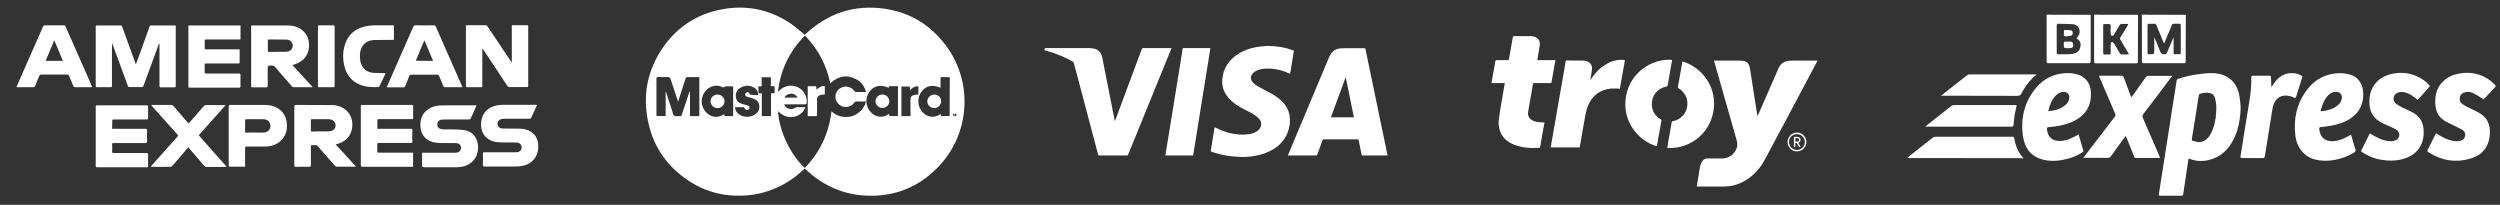 <?xml version="1.0" encoding="utf-8"?>
<!-- Generator: Adobe Illustrator 28.1.0, SVG Export Plug-In . SVG Version: 6.00 Build 0)  -->
<svg version="1.1" id="Layer_1" xmlns="http://www.w3.org/2000/svg" xmlns:xlink="http://www.w3.org/1999/xlink" x="0px" y="0px"
	 viewBox="0 0 1737 142.3" style="enable-background:new 0 0 1737 142.3;" xml:space="preserve">
<rect x="0" y="0" width="1737" height="142.3" fill="#333333" stroke="none"/>
<style type="text/css">
	.st0{fill:#FFFFFF;}
</style>
<g>
	<path class="st0" d="M1485.5,10.3c0,9-0.1,17.9-0.1,26.9c0,1.9,0,3.7,0,5.6c0,0.9-0.3,1.2-1.1,1.2c-9.4,0-18.8,0-28.2,0
		c-1,0-1.1-0.4-1.1-1.4c0-10.2,0-20.4,0-30.7c0-0.6-0.1-1.1-0.1-1.7C1465.1,10.3,1475.3,10.3,1485.5,10.3z M1478.8,16.6
		c-1.6,0-2.8,0.1-4.1,0c-1.2-0.1-1.8,0.4-2.4,1.5c-1.1,2-2.4,4-3.5,6c-0.5,0.8-1.2,0.9-1.8,0.6c-0.3-0.1-0.5-0.9-0.5-1.3
		c-0.1-1.8-0.1-3.6,0-5.3c0-1.1-0.3-1.4-1.3-1.4c-1,0.1-2,0-2.9,0c-0.7,0-1,0.3-1,1.1c0,1.2,0,2.4,0,3.6c0,5.1,0,10.1,0,15.2
		c0,0.9,0.2,1.4,1.2,1.3c0.9-0.1,1.9-0.1,2.8,0c0.9,0.1,1.2-0.3,1.2-1.3c0-2,0-4,0-6.1c0-1.2,0.5-1.4,1.3-1.2c0.4,0.1,0.7,0.5,1,0.8
		c1.3,2.3,2.6,4.5,4,6.8c0.2,0.3,0.5,0.8,0.8,0.9c1.8,0.1,3.6,0,5.6,0c-0.3-0.7-0.5-1.1-0.8-1.5c-1.7-2.9-3.4-5.7-5.1-8.6
		c-0.4-0.7-0.4-1.1,0-1.8c1.6-2.6,3.2-5.2,4.8-7.8C1478.3,17.7,1478.5,17.3,1478.8,16.6z"/>
	<path class="st0" d="M1452.7,10.3c0,0.6-0.1,1.1-0.1,1.6c0,10.2,0,20.4,0,30.5c0,1.1-0.3,1.5-1.3,1.5c-9.3,0-18.7,0-28,0
		c-1.1,0-1.3-0.3-1.3-1.5c0-10.2,0-20.4,0-30.7c0-0.5-0.1-1-0.1-1.5C1432.2,10.3,1442.5,10.3,1452.7,10.3z M1442.8,26.6
		c0.6-0.9,1.4-1.7,1.8-2.7c1.2-3.4-0.9-6.8-4.5-7.1c-3.3-0.2-6.7-0.2-10.1-0.3c-0.8,0-1,0.5-1,1.2c0,6.2,0,12.4,0,18.7
		c0,1,0.3,1.3,1.2,1.3c2.8-0.1,5.6,0.1,8.3-0.1c1.2-0.1,2.5-0.3,3.7-0.8c1.6-0.6,2.7-1.9,3.1-3.8
		C1446.1,30.1,1445.4,28.4,1442.8,26.6z"/>
	<path class="st0" d="M1518.7,10.3c0,10.5,0,21-0.1,31.5c0,2.4,0.2,2.1-2,2.1c-9,0-18.1,0-27.1,0c-1,0-1.3-0.3-1.3-1.5
		c0-10.2,0-20.4,0-30.7c0-0.5-0.1-1-0.1-1.5C1498.3,10.3,1508.5,10.3,1518.7,10.3z M1510.2,25.8c0,3.8,0,7.3,0,10.7
		c0,0.9,0.2,1.2,1.1,1.2c1-0.1,2,0,2.9,0c0.7,0,1-0.3,1-1.1c0-6.3,0-12.7,0-19c0-0.8-0.4-1.1-1.1-1.1c-1.3,0-2.5,0-3.8,0
		c-0.7,0-1.1,0.2-1.3,0.9c-0.7,1.8-1.5,3.5-2.2,5.3c-1,2.5-2.1,4.9-3.2,7.6c-0.3-0.7-0.5-1.1-0.7-1.6c-1.5-3.7-3.1-7.4-4.6-11.1
		c-0.3-0.8-0.7-1.2-1.5-1.1c-1.2,0.1-2.3,0.1-3.5,0c-1-0.1-1.2,0.4-1.2,1.4c0,4.2,0,8.4,0,12.6c0,2,0,4,0,6.1c0,0.8,0.3,1.2,1,1.1
		c0.2,0,0.4,0,0.5,0c3.2,0,3.2,0,3.2-3.4c0-2.7,0-5.5,0-8.5c1.4,3.3,2.8,6.4,3.9,9.5c0.7,2,1.7,2.7,3.5,2.4c0.8-0.1,1.2-0.4,1.5-1.2
		C1507.1,33.1,1508.6,29.5,1510.2,25.8z"/>
	<path class="st0" d="M1556.8,74.6c-0.2,7.5-1.3,14.7-4.5,21.4c-3.8,8-9.6,13.3-17.7,15.2c-4.3,1-8.6,0.9-12.8-0.7
		c-1.2-0.5-1.2-0.4-1.4,0.9c-1.2,7.9-2.3,15.8-3.5,23.6c-0.1,0.7-0.4,1-1.1,1c-5,0-10,0-15,0c-0.8,0-1-0.4-0.8-1.2
		c2.2-14.1,4.4-28.1,6.6-42.2c1.9-12.1,3.8-24.3,5.7-36.4c0.1-0.8,0.4-1.2,1.1-1.4c4.7-1.6,9.6-2.7,14.5-3.3
		c2.9-0.3,5.8-0.7,8.6-0.7c3.8,0,7.6,0.7,11,2.7c5.1,3,7.7,8,8.6,14.1C1556.5,69.9,1556.6,72.2,1556.8,74.6z M1527.5,98.8
		c3.2-0.2,5.7-1.5,7.6-4.3c1-1.6,2-3.4,2.6-5.3c1.7-4.7,2.2-9.7,2.2-14.8c0-2-0.4-4-0.8-5.9c-0.5-2.2-2-3.6-4.1-3.9
		c-2.2-0.4-4.4-0.1-6.5,0.6c-0.4,0.1-0.7,0.8-0.8,1.3c-0.5,2.5-0.8,5.1-1.2,7.6c-1.2,7.5-2.4,15-3.6,22.5c-0.1,0.9,0.1,1.2,0.8,1.3
		C1524.8,98.2,1526.1,98.5,1527.5,98.8z"/>
	<path class="st0" d="M1444.2,93.4c0.7,2.3,1.3,4.4,1.9,6.5c0.4,1.4,0.8,2.9,1.3,4.3c0.3,0.8,0.1,1.2-0.5,1.6
		c-3.3,2.2-6.9,3.7-10.6,4.6c-5.5,1.4-11,1.9-16.5,0.6c-8-1.9-12.9-7.4-14.2-16.1c-1.9-13,1.1-24.6,9.4-34.3
		c5.1-5.9,11.5-9,18.9-9.7c3.6-0.3,7.2-0.1,10.7,1.2c5.2,2.1,8.1,6.6,8.2,12.7c0.2,8.5-3.4,14.5-10.2,18.4c-4.3,2.5-9,3.8-13.8,4.5
		c-1.9,0.3-3.9,0.5-5.8,0.7c-0.6,0.1-0.8,0.4-0.8,1c0.3,4.4,2.4,7.8,6.9,8.4c4.2,0.6,8-0.7,11.7-2.6
		C1441.9,94.7,1443,94.1,1444.2,93.4z M1423.1,77.3c4.7-0.5,9-1.5,12.6-4.9c1.1-1.1,1.7-2.4,2-4c0.4-2.4-1-4.3-3.2-4.5
		c-2.5-0.2-4.6,0.8-6.4,2.7C1425.5,69.5,1424.1,73.1,1423.1,77.3z"/>
	<path class="st0" d="M1633.5,93.5c1.1,3.8,2.2,7.4,3.2,11c0.1,0.3-0.3,1-0.7,1.2c-3.7,2.5-7.8,4-12,5c-3.4,0.8-6.9,1.2-10.4,0.9
		c-5.2-0.3-10.1-1.8-13.9-6.1c-2.8-3.2-4.4-7.1-4.9-11.4c-1.4-11.8,1.1-22.5,8.1-31.7c4.7-6.3,10.9-10,18.3-11.2
		c4-0.6,8-0.5,11.9,0.7c5.6,1.8,8.7,6.6,8.9,13c0.2,9.9-5.1,15.9-12,19.2c-4.5,2.2-9.3,3.2-14.1,3.8c-1.2,0.1-2.4,0.4-3.5,0.4
		c-0.9,0-1,0.5-1,1.3c0.5,5.3,3.5,8.4,8.4,8.5c4.4,0.1,8.4-1.5,12.3-3.8C1632.4,94.1,1632.9,93.8,1633.5,93.5z M1612.4,77.1
		c0.2,0.1,0.4,0.2,0.5,0.2c3.9-0.3,7.6-1.3,10.9-3.8c1.6-1.2,2.8-2.6,3.2-4.7c0.6-2.8-0.9-4.8-3.5-5c-2.9-0.1-5.1,1.3-6.9,3.5
		C1614.4,70.2,1613.2,73.5,1612.4,77.1z"/>
	<path class="st0" d="M1509.3,52.7c-1.8,2.3-3.4,4.5-5,6.6c-5,6.7-10,13.3-15.1,19.9c-0.7,1-0.8,1.7-0.3,2.8
		c3.8,8.7,7.6,17.5,11.4,26.3c0.2,0.4,0.3,0.8,0.5,1.4c-0.5,0-0.8,0.1-1.1,0.1c-5.1,0-10.3,0-15.4,0c-0.9,0-1.3-0.3-1.6-1.2
		c-1.6-4.2-3.3-8.3-5-12.5c-0.2-0.5-0.4-0.9-0.7-1.6c-0.5,0.7-1,1.2-1.4,1.7c-2.9,4.1-5.9,8.1-8.8,12.2c-0.7,0.9-1.4,1.3-2.5,1.3
		c-5.2-0.1-10.3,0-15.5,0c-0.4,0-0.7,0-1.3,0c1-1.4,1.9-2.5,2.7-3.6c6.4-8.3,12.7-16.6,19.1-24.9c0.6-0.8,0.6-1.3,0.3-2.2
		c-3.6-8.4-7.2-16.8-10.8-25.2c-0.1-0.3-0.2-0.6-0.4-1.1c0.5,0,0.8-0.1,1.1-0.1c4.8,0,9.7,0,14.5,0c0.9,0,1.3,0.3,1.6,1.2
		c1.5,4.1,3.1,8.2,4.6,12.3c0.2,0.4,0.4,0.8,0.6,1.5c0.4-0.4,0.6-0.7,0.8-0.9c3-4.2,6-8.4,9-12.7c0.6-0.9,1.3-1.3,2.3-1.3
		c5,0.1,10,0,15,0C1508.3,52.7,1508.7,52.7,1509.3,52.7z"/>
	<path class="st0" d="M1725.6,69.1c-2-1.3-4.1-2.8-6.4-4c-2-1.1-4.2-1.6-6.5-1c-1.8,0.5-3.2,1.4-3.6,3.5c-0.4,2,0.3,3.7,1.9,4.8
		c1.5,1,3.1,1.8,4.7,2.6c2.9,1.5,6,2.7,8.6,4.6c4.6,3.3,6.1,8.3,5.6,14.1c-0.8,9.1-5.8,14.3-13.5,16.5c-10.1,3-19.8,1.5-28.9-4.3
		c-1.3-0.8-1.2-0.9-0.5-2.3c1.8-3.6,3.7-7.3,5.5-11c0.3,0.2,0.6,0.3,0.9,0.5c4,2.6,8.2,4.6,12.8,5c1.3,0.1,2.7-0.1,3.9-0.5
		c1.5-0.4,2.4-1.6,2.7-3.4c0.2-1.8-0.5-3.1-1.8-3.9c-1.8-1.1-3.8-1.9-5.7-2.9c-2.5-1.3-5.1-2.3-7.4-3.9c-4-2.7-5.8-6.9-5.9-12
		c-0.2-5.9,1.4-11.1,5.6-15.1c3.2-3,7-4.6,11.1-5.3c8.1-1.5,15.5,0.2,22.2,5.4c1,0.8,1.9,1.7,2.8,2.6c0.4,0.4,0.5,0.7,0.1,1.2
		C1731,63.4,1728.3,66.3,1725.6,69.1z"/>
	<path class="st0" d="M1679.8,69.4c-1.5-1.1-2.8-2.2-4.3-3.2c-2.2-1.4-4.6-2.4-7.2-2.3c-0.9,0-1.8,0.2-2.6,0.6
		c-3.1,1.4-3.6,5.3-1,7.5c1.4,1.1,3,1.9,4.5,2.7c2.5,1.3,5.2,2.3,7.6,3.7c3.7,2.1,6.2,5.3,6.9,9.9c1.4,9.3-2.3,17.3-10.6,20.9
		c-5.1,2.2-10.3,2.7-15.7,2.2c-5.3-0.5-10.3-2-14.9-4.9c-2.7-1.7-2.2-1.1-1-3.7c1.4-2.9,2.9-5.8,4.4-8.8c0.2-0.4,0.5-0.9,0.7-1.4
		c0.5,0.3,1,0.6,1.5,0.9c3.8,2.4,7.7,4.2,12.1,4.6c1.5,0.1,3.2-0.1,4.6-0.8c2.7-1.2,3-5,0.6-6.8c-1.4-1.1-3.1-1.8-4.6-2.5
		c-2.1-1-4.4-1.8-6.5-3c-4.8-2.6-7.7-6.6-8-12.7c-0.4-6.6,1.4-12.2,6.1-16.4c3.1-2.7,6.7-4.1,10.6-4.8c6.2-1.1,12.1-0.3,17.7,2.6
		c2.6,1.3,5,3.1,7,5.3c0.5,0.5,0.6,0.9,0.1,1.5c-2.6,2.8-5.1,5.7-7.7,8.6C1680,69.4,1679.9,69.4,1679.8,69.4z"/>
	<path class="st0" d="M1578.4,60.3c3.1-5.3,7.1-9.2,13.1-9.5c2.8-0.1,5.7,0.4,8.3,2.2c-0.9,2.9-1.8,5.7-2.7,8.6
		c-0.6,1.8-1.2,3.6-1.7,5.4c-0.3,1-0.6,1.3-1.5,0.8c-2.1-1-4.3-1.5-6.6-1.4c-4.4,0.3-7.5,3.8-8.3,8.7c-1.8,11.2-3.6,22.3-5.4,33.5
		c-0.1,0.8-0.4,1.2-1.3,1.2c-4.9,0-9.8,0-14.6,0c-0.9,0-1.1-0.4-1-1.3c2.1-12.8,4.1-25.7,6.2-38.5c0.9-5.2,1.4-10.3,1.3-15.6
		c0-1.7,0.1-1.8,1.7-1.8c3.6,0,7.2,0,10.7,0c1,0,1.3,0.3,1.3,1.4c0,2,0.1,4.1,0.2,6.1C1578.2,60.2,1578.3,60.3,1578.4,60.3z"/>
	<path class="st0" d="M1324.9,109.8c2.8-2.2,5.4-4.3,8-6.3c3.3-2.6,6.6-5.2,9.9-7.8c0.5-0.4,1.2-0.7,1.9-0.7c17.8,0,35.7,0,53.5,0
		c0.7,0,1.1,0.1,1.3,1c0.8,5.2,2.7,9.9,6.4,13.9C1378.8,109.8,1352,109.8,1324.9,109.8z"/>
	<path class="st0" d="M1337.7,88c0.5-0.5,0.7-0.7,1-0.9c5.7-4.5,11.3-8.9,17-13.4c0.5-0.4,1.2-0.7,1.8-0.7c14.3,0,28.6,0,42.8,0
		c0.3,0,0.6,0,0.9,0.1c-0.5,2.2-1,4.4-1.4,6.6c-0.4,2.3-0.6,4.7-0.8,7.1c-0.1,1-0.4,1.2-1.3,1.2c-10.1,0-20.1,0-30.2,0
		c-9.4,0-18.8,0-28.2,0C1338.9,88,1338.4,88,1337.7,88z"/>
	<path class="st0" d="M1415.1,51.7c-4,3.2-7,6.9-9.5,11.2c-0.3,0.5-0.7,1-0.9,1.6c-0.6,1.7-1.6,2.1-3.2,2.1
		c-17.1-0.1-34.3-0.1-51.4-0.1c-0.4,0-0.8,0-1.4,0c0.4-0.4,0.6-0.6,0.9-0.8c5.7-4.5,11.4-9,17.2-13.5c0.4-0.3,0.9-0.5,1.4-0.5
		c15.4,0,30.9,0,46.3,0C1414.6,51.7,1414.7,51.7,1415.1,51.7z"/>
	<path class="st0" d="M1436.8,33.5c-2.8,0-2.8,0-2.9-3.1c0-1.2,0.3-1.6,1.3-1.5c1.1,0.1,2.2,0,3.4,0c1.3,0.1,1.9,0.8,1.9,2.3
		c0,1.5-0.5,2.1-1.9,2.2C1438,33.5,1437.4,33.5,1436.8,33.5z"/>
	<path class="st0" d="M1436.3,25.2c-2.7-0.1-2.3,0.3-2.3-2.6c0-1.8,0-1.8,1.7-1.8c1,0,2.1,0.1,3.1,0.2c0.9,0.1,1.2,0.8,1.3,1.7
		c0.1,0.9-0.2,1.8-1.1,2.1C1438.1,25.1,1437.2,25.1,1436.3,25.2z"/>
</g>
<g>
	<path class="st0" d="M1178.9,129.4c0.4-2.2,0.7-4.4,1.1-6.5c0.4-2.6,0.8-5.3,1.4-7.9c0.2-1,0.7-2,1.3-2.9c0.8-1.3,2.1-2,3.7-2
		c3.4,0,6.8,0,10.1,0c4.4-0.1,7.5-2.1,9.6-5.9c1.1-2.1,1.3-4.3,0.6-6.5c-5.3-18.4-10.5-36.8-15.7-55.2c0-0.1-0.1-0.2-0.1-0.4
		c0.3,0,0.5,0,0.8,0c5.8,0,11.7,0,17.5,0c0.8,0,1.7,0.1,2.5,0.3c2.7,0.7,3.8,2.7,4.2,5.2c1,6.7,2.1,13.3,3.1,20
		c0.7,4.2,1.3,8.4,2,12.6c0,0.1,0,0.2,0.1,0.5c0.2-0.4,0.3-0.7,0.5-1c4.7-10.8,9.4-21.6,14.2-32.4c1.4-3.2,4-4.8,7.4-5.1
		c2-0.2,4.1-0.1,6.1-0.1c4.2,0,8.4,0,12.6,0c0.3,0,0.5,0,0.9,0c-0.1,0.3-0.2,0.5-0.3,0.7c-12.1,22.8-24.2,45.6-36.4,68.3
		c-3.5,6.5-8.4,11.7-15,15.2c-4.2,2.2-8.7,3.3-13.4,3.3c-6,0-12,0-18.1,0C1179.3,129.4,1179.1,129.4,1178.9,129.4z"/>
	<path class="st0" d="M1073.1,85.1c-0.2,1.3-0.4,2.6-0.7,3.8c-0.8,4.4-1.5,8.8-2.3,13.1c-0.1,0.4-0.2,0.7-0.7,0.7
		c-5.9,0.4-11.7,0-17.2-2.1c-3.9-1.5-7.1-3.8-9.1-7.5c-1.5-2.9-2.1-6-1.8-9.1c0.4-3.9,1.1-7.8,1.7-11.6c0.8-4.8,1.7-9.6,2.5-14.4
		c0-0.1,0-0.1,0-0.3c-3,0-6,0-9.2,0c0.2-1.1,0.3-2,0.5-3c0.7-4.1,1.5-8.2,2.2-12.3c0.1-0.5,0.3-0.6,0.7-0.6c2.6,0,5.2,0,7.8,0
		c0.6,0,0.8-0.1,0.9-0.7c0.9-5,1.8-10.1,2.7-15.1c0.1-0.3,0.1-0.6,0.2-0.9c0.3,0,0.5,0,0.7,0c3.6,0,7.3,0,10.9,0
		c0.9,0,1.8,0.1,2.7,0.3c3.1,0.7,4.7,2.9,4.2,6.2c-0.5,3.2-1.1,6.5-1.6,9.7c0,0.1,0,0.3-0.1,0.5c4.2,0,8.4,0,12.6,0
		c-0.2,1.4-0.4,2.6-0.7,3.9c-0.7,3.8-1.4,7.6-2,11.4c-0.1,0.5-0.3,0.6-0.7,0.6c-3.8,0-7.5,0-11.3,0c-0.6,0-0.8,0.1-0.9,0.7
		c-1.1,6.3-2.2,12.7-3.3,19c-0.6,3.2,0.8,5.5,3.9,6.7c2,0.8,4.2,0.9,6.3,0.9C1072.3,85.1,1072.7,85.1,1073.1,85.1z"/>
	<path class="st0" d="M1097.7,102.4c-6.7,0-13.5,0-20.3,0c0.2-1.4,0.5-2.7,0.7-4c1.6-9,3.2-17.9,4.7-26.9c1.5-8.8,3.1-17.5,4.6-26.3
		c0.2-0.9,0.3-1.8,0.4-2.6c0.1-0.4,0.2-0.6,0.6-0.6c3.8,0,7.6,0,11.4,0.1c0.8,0,1.5,0.1,2.2,0.3c2.9,0.7,4.4,2.8,4.1,5.9
		c-0.3,2.5-0.8,5.1-1.2,7.5c1-1.5,2.1-3.2,3.3-4.6c1.3-1.5,2.7-2.9,4.2-4.2c1.5-1.2,3.3-2.3,5-3.2c1.7-1,3.6-1.6,5.6-1.9
		c2-0.4,3.9-0.5,6-0.1c-1.2,6.7-2.3,13.3-3.5,19.8c-2,0-3.9-0.2-5.8-0.1c-8.2,0.7-13.7,5-16.6,12.6c-1.1,2.8-1.5,5.8-2.1,8.8
		c-1.1,6.4-2.2,12.8-3.4,19.2C1097.8,102,1097.7,102.2,1097.7,102.4z"/>
	<path class="st0" d="M1169,42.7c14.5,4.3,24.7,19.2,21.3,35.6c-3.3,16.2-18,25.5-31.9,24.5c0.3-1.6,0.6-3.2,0.8-4.9
		c0.8-4.3,1.5-8.7,2.3-13c0.1-0.5,0.3-0.6,0.7-0.7c5.6-0.9,10-5.8,10.2-11.4c0.2-5-1.9-8.8-6.2-11.5c-0.3-0.2-0.5-0.4-0.4-0.8
		c1-5.8,2.1-11.7,3.1-17.5C1168.9,43,1168.9,42.9,1169,42.7z"/>
	<path class="st0" d="M1151.2,101.6c-12.4-3.3-24.7-17.2-21.4-35c3.3-17.7,19.7-26.2,32-25c-0.3,1.5-0.5,3.1-0.8,4.6
		c-0.8,4.4-1.5,8.7-2.3,13.1c-0.1,0.5-0.3,0.7-0.8,0.8c-6.2,1.2-10.4,6.2-10.2,12.5c0.1,4.5,2.2,7.9,6,10.2c0.6,0.3,0.7,0.6,0.6,1.3
		c-1,5.7-2,11.5-3.1,17.2C1151.3,101.4,1151.2,101.5,1151.2,101.6z"/>
	<path class="st0" d="M1248.5,92.1c3.6,0,6.5,2.8,6.6,6.5c0,3.6-2.9,6.6-6.6,6.6c-3.6,0-6.5-2.9-6.5-6.5
		C1242,95,1244.9,92.1,1248.5,92.1z M1248.5,104.2c3,0,5.5-2.5,5.5-5.5c0-3-2.5-5.5-5.5-5.5c-3.1,0-5.5,2.4-5.5,5.5
		C1243.1,101.7,1245.5,104.2,1248.5,104.2z"/>
	<path class="st0" d="M1247.4,99.4c0,0.9,0,1.8,0,2.8c-0.3,0-0.6,0-1,0c0-2.3,0-4.7,0-7.1c1,0,1.9-0.1,2.9,0c1,0.1,1.6,0.9,1.7,1.8
		c0.1,0.9-0.3,1.6-1.2,2.1c-0.1,0-0.2,0.1-0.3,0.2c0.5,1,1.1,1.9,1.6,2.9c-0.8,0.2-1.3,0-1.6-0.7c-0.2-0.5-0.5-0.9-0.8-1.4
		C1248.4,99.2,1248.4,99.2,1247.4,99.4z M1247.5,96c0,0.9,0,1.6,0,2.4c0.9-0.1,1.9,0.3,2.4-0.6c0.2-0.3,0.1-0.9-0.1-1.3
		C1249.2,95.6,1248.3,96.1,1247.5,96z"/>
</g>
<g>
	<path class="st0" d="M964.1,108c-5.9,0-11.9,0-17.9,0c-0.3-1.2-0.5-2.5-0.8-3.7c-0.5-2.3-1-4.7-1.4-7c-0.1-0.4-0.2-0.5-0.6-0.5
		c-6,0-12,0-18,0c-1.9,0-3.9,0-5.8,0c-0.4,0-0.6,0.1-0.7,0.5c-1.2,3.4-2.5,6.9-3.7,10.3c-0.1,0.2-0.2,0.4-0.5,0.4
		c-6.6,0-13.1,0-19.7,0c-0.1,0-0.1,0-0.2,0c0.1-0.2,0.1-0.3,0.2-0.5c9.5-22.6,19-45.3,28.5-67.9c0.7-1.6,1.5-3,2.9-4.1
		c1.4-1.2,3.1-1.7,4.9-1.9c1-0.1,1.9-0.1,2.9-0.1c4.6,0,9.3,0,13.9,0c0.4,0,0.5,0.1,0.6,0.5c1.9,9.3,3.9,18.6,5.8,27.9
		c1.9,9,3.8,18,5.6,27c1.3,6.2,2.6,12.4,3.9,18.6c0,0.1,0.1,0.2,0.1,0.2C964.1,107.8,964.1,107.9,964.1,108z M935,53.6
		c-3.4,9.4-6.8,18.6-10.3,27.9c5.4,0,10.7,0,16,0C938.8,72.3,936.9,63,935,53.6z"/>
	<path class="st0" d="M883.7,32c1.1,0.1,2.1,0.2,3.2,0.3c4.1,0.4,8,1.3,11.8,2.8c0.1,0,0.2,0.1,0.3,0.1c-0.9,5.3-1.7,10.7-2.6,16.1
		c-0.4-0.2-0.7-0.3-1-0.4c-5.1-2.4-10.6-3.5-16.2-3.2c-2.2,0.1-4.4,0.5-6.4,1.5c-0.9,0.5-1.7,1-2.4,1.8c-1.7,1.9-1.7,4.3,0,6.2
		c1,1.1,2.1,2,3.4,2.7c2.5,1.4,5,2.7,7.5,4c3.3,1.7,6.5,3.7,9.2,6.3c2.9,2.8,4.9,6.2,5.5,10.2c0.6,4,0.1,7.9-1.3,11.6
		c-2,5.2-5.6,9.1-10.4,11.9c-3.8,2.3-8,3.6-12.4,4.4c-3.5,0.6-7,0.9-10.5,0.7c-6.2-0.2-12.3-1.1-18.2-3.1c-0.7-0.2-1.3-0.5-2-0.8
		c0.9-5.6,1.8-11.2,2.7-16.7c1.2,0.6,2.4,1.1,3.6,1.6c3.1,1.4,6.3,2.5,9.7,3c3.5,0.5,7.1,0.8,10.7,0.2c2.1-0.3,4.1-1,5.9-2.3
		c2.2-1.7,3-4.3,2.1-6.6c-0.4-1.1-1.2-2-2.1-2.8c-1.8-1.6-3.8-2.7-5.9-3.8c-2.7-1.4-5.5-2.7-8.1-4.4c-2.9-1.9-5.6-4.1-7.6-7.1
		c-2.2-3.2-3.2-6.7-3-10.5c0.5-8.2,4.6-14.2,11.5-18.5c4-2.5,8.4-3.9,13-4.6c1.8-0.3,3.7-0.4,5.5-0.6c0.1,0,0.3,0,0.4-0.1
		C880.9,32,882.3,32,883.7,32z"/>
	<path class="st0" d="M725.6,34.9c0.1-0.4,0.2-0.8,0.3-1.2c0-0.1,0.2-0.2,0.3-0.3c0.1,0,0.2,0,0.3,0c10,0,20.1,0,30.1,0
		c1.2,0,2.3,0.2,3.5,0.4c3.2,0.7,5,2.8,5.7,5.9c1.4,6.8,2.7,13.6,4,20.3c1.5,7.6,3,15.2,4.5,22.8c0.1,0.4,0.2,0.8,0.3,1.4
		c0.1-0.2,0.2-0.3,0.2-0.4c6.2-16.6,12.3-33.1,18.5-49.7c0.2-0.5,0.4-0.7,1-0.7c6.3,0,12.7,0,19,0c0.2,0,0.4,0,0.7,0
		c-0.1,0.2-0.1,0.4-0.2,0.5c-10,24.5-20,49-30,73.6c-0.1,0.3-0.3,0.5-0.7,0.5c-6.5,0-13,0-19.5,0c-0.4,0-0.5-0.1-0.6-0.5
		c-4.1-15.6-8.3-31.2-12.4-46.8c-1.5-5.7-3-11.5-4.6-17.2c-0.1-0.2-0.3-0.5-0.5-0.6c-5.7-3.3-11.7-5.7-18-7.5
		C726.9,35.2,726.3,35.1,725.6,34.9z"/>
	<path class="st0" d="M841,33.4C837,58.3,833,83.1,829,108c-6.5,0-12.9,0-19.3,0c0.2-1.1,0.3-2.1,0.5-3.1c0.7-4.5,1.5-9,2.2-13.5
		c0.7-4.5,1.5-9,2.2-13.5c0.8-4.7,1.5-9.5,2.3-14.2c0.8-4.9,1.6-9.8,2.4-14.7c0.8-5,1.6-10.1,2.4-15.1c0-0.3,0.1-0.5,0.5-0.5
		c6.2,0,12.4,0,18.5,0C840.8,33.4,840.9,33.4,841,33.4z"/>
</g>
<g>
	<path class="st0" d="M559.1,117c-3.9,3.9-8.1,7.2-12.8,10c-7.5,4.4-15.6,7.3-24.2,8.4c-16.7,2.1-32.1-1.5-45.8-11.3
		c-14.1-10-22.9-23.6-26.2-40.6c-3.3-16.7-0.6-32.5,8.3-47.1c10.2-16.5,25-26.8,44.2-30.1c16-2.8,31,0.2,44.7,8.7
		c3.8,2.3,7.1,5.4,10.6,8.1c0.4,0.3,0.7,0.7,1.2,1.1c15.9-15,34.7-21.4,56.4-18c16.7,2.6,30.3,10.8,40.7,24.1
		c20.4,25.9,18.2,63.1-5.1,86.5c-12.6,12.7-28,19.2-45.9,19.2C587.2,136,571.9,129.4,559.1,117z M540.5,63.8c0.5-0.4,0.8-0.7,1.1-1
		c3.3-3.3,8.3-4.2,12.5-2.3c4.2,1.9,6.7,6.2,6.4,10.7c-0.1,1-0.3,1.3-1.4,1.3c-4.4-0.1-8.8,0-13.2,0c-0.4,0-0.7,0-1.1,0.1
		c0.9,3,5.2,4,7.6,2.4c0.3-0.2,0.5-0.5,0.8-0.5c2.1,0,4.2,0,6.4,0c-2.3,6.8-12.4,10-19,2.7c0,3.1,1.3,13.4,7.4,24.6
		c3,5.5,6.5,10.6,11.2,14.9c10.6-11.1,16.7-24,18.5-39.3c2.5,2.2,5.3,3.5,8.5,3.8c3.2,0.3,6.2-0.2,8.9-1.9c3.3-2,5.5-4.9,6.6-8.8
		c-2,0-3.8,0.1-5.6,0c-1.3-0.1-2.4,0.1-3,1.4c-0.1,0.3-0.4,0.5-0.7,0.7c-3.2,2.7-7.8,2.2-10.4-1c-2.5-3.1-1.9-7.6,1.2-9.9
		c3.3-2.5,7.9-1.9,10.4,1.5c0.2,0.3,0.6,0.7,0.9,0.7c2.3,0.1,4.7,0,7.2,0c-1.1-4-3.3-7-6.7-8.8c-6.6-3.5-12.6-2.4-18.1,2.8
		c-2.7-12.8-8.5-23.8-17.6-33.2C548.5,35.6,542.3,48.5,540.5,63.8z M485.9,80.7c0-9,0-18,0-27.1c-3,0-5.9,0-8.7,0
		c-0.3,0-0.7,0.5-0.8,0.8c-1.3,3.9-2.6,7.8-3.8,11.7c-0.5,1.4-0.9,2.9-1.4,4.6c-0.2-0.6-0.3-1-0.5-1.3c-1.6-4.8-3.1-9.5-4.7-14.3
		c-0.4-1.1-0.8-1.6-2.1-1.6c-2.1,0.1-4.3,0.1-6.5,0c-1.1,0-1.3,0.3-1.3,1.3c0,8.2,0,16.4,0,24.6c0,0.4,0,0.8,0.1,1.2
		c2.2,0,4.2,0,6.3,0c0-5.7,0-11.3,0-17c0.3,0.3,0.4,0.7,0.5,1.1c1.3,4.1,2.7,8.2,4,12.2c0.4,1.2,0.5,2.9,1.4,3.5
		c0.9,0.6,2.6,0.2,3.9,0.3c0.8,0.1,1.2-0.2,1.4-1c1.7-5.1,3.4-10.2,5.1-15.2c0.1-0.3,0.3-0.7,0.4-1c0.1,0,0.1,0,0.2,0.1
		c0,5.7,0,11.4,0,17.1C481.7,80.7,483.8,80.7,485.9,80.7z M659.9,53.6c-2.1,0-4.1,0-6.4,0c0,2.5,0,4.9,0,7.4
		c-5.5-2.3-9.7-1.6-12.8,2.1c-3.1,3.7-3.5,9-1,13.1c1.5,2.4,3.5,4.1,6.3,4.7c2.8,0.6,5.3-0.1,7.6-1.7c0.1,0.6,0.2,1,0.2,1.4
		c2,0,4,0,6,0C659.9,71.7,659.9,62.8,659.9,53.6z M502.5,60.8c-5-2.8-9.9-0.5-12.3,2.4c-3.2,3.7-3.5,9.3-0.8,13.3
		c1.3,1.9,3,3.4,5.2,4.2c3.1,1,5.9,0.4,8.6-1.4c0.1,0.6,0.2,1.1,0.2,1.4c2,0,4,0,5.9,0c0.1-0.2,0.1-0.2,0.1-0.3c0-6.5,0-13.1,0-19.6
		c0-0.7-0.3-0.8-0.9-0.8c-1.5,0-3,0-4.5,0C503.6,60,503.2,60.4,502.5,60.8z M617.4,61c-5.2-2.4-9.8-1.6-12.9,2.2
		c-3.3,4.2-3.4,9.7-0.2,13.9c1.4,1.8,3.2,3.2,5.4,3.7c2.9,0.7,5.5,0.1,8-1.7c0.1,0.6,0.1,1.1,0.2,1.5c2.1,0,4,0,6,0
		c0-6.9,0-13.8,0-20.7c-2.1,0-4.1,0-6.2,0C617.6,60.4,617.5,60.7,617.4,61z M526.8,66.1c0-2.6-1.2-4.5-3.3-5.5
		c-3.2-1.6-6.4-1.3-9.4,0.6c-2.3,1.5-3.2,3.7-2.8,6.4c0.4,2.5,2,3.9,4.3,4.6c0.5,0.2,1,0.3,1.5,0.4c0.9,0.2,1.8,0.4,2.6,0.7
		c1,0.4,1.4,1.4,0.9,2.3c-0.4,0.8-1.6,1.2-2.4,0.6c-0.6-0.4-0.9-1.1-1.4-1.7c-1.9,0-4,0-6.1,0c0.1,1.8,0.8,3.2,2.1,4.4
		c3.2,2.9,9.2,3,12.5,0.1c2.1-1.8,2.8-4.1,2-6.8c-0.7-2.3-2.6-3.3-4.7-4c-1.2-0.4-2.4-0.7-3.6-1c-0.8-0.3-1.4-0.9-1.2-1.8
		c0.2-0.6,0.8-1.2,1.3-1.4c0.8-0.2,1.4,0.3,1.7,1.2c0.1,0.3,0.4,0.6,0.6,0.6C523.1,66.1,524.9,66.1,526.8,66.1z M527,64.7
		c0.7,0.1,1.4,0.1,2.3,0.2c0,5.3,0,10.6,0,15.8c2.2,0,4.2,0,6.4,0c0-5.3,0-10.6,0-15.9c0.9,0,1.7,0,2.5,0c0-1.7,0-3.2,0-4.9
		c-0.9,0-1.7,0-2.6,0c0-2.1,0-4.2,0-6.2c-2.2,0-4.2,0-6.4,0c0,2.1,0,4.1,0,6.3c-0.8,0-1.5,0-2.3,0C527,61.5,527,63,527,64.7z
		 M626.3,60.1c0,6.9,0,13.8,0,20.6c2.1,0,4.1,0,6.3,0c0-0.5,0-0.9,0-1.3c0-3.3,0-6.6,0-9.9c0-2.3,0.8-3.2,3-3.6
		c0.8-0.2,1.6-0.2,2.5-0.2c0-1.9,0-3.8,0-5.7c-2.4-0.2-4.2,0.8-5.8,2.8c-0.1-1.1-0.1-1.9-0.2-2.7C630.2,60.1,628.3,60.1,626.3,60.1z
		 M554.1,67.8c-0.8-1.8-2.8-2.9-4.8-2.7c-2,0.2-3.8,1.3-4.2,2.7C548.1,67.8,551.1,67.8,554.1,67.8z M662.2,80.4
		c0.8,0.1,1.5,0.1,2.3,0.1c0-0.6-0.1-1.1-0.1-1.6c-0.1,0-0.2-0.1-0.3-0.1c-0.3,0.4-0.6,0.7-0.8,1c-0.3-0.4-0.6-0.7-1.1-1.2
		C662.2,79.5,662.2,80,662.2,80.4z"/>
	<path class="st0" d="M567.6,80.7c-2.2,0-4.2,0-6.4,0c0-6.9,0-13.8,0-20.8c1.9,0,3.7,0,5.5,0c0.2,0,0.5,0.4,0.5,0.7
		c0.1,0.5,0,1.1,0,1.7c3.1-2.4,3.6-2.6,5.9-2.4c0,1.5-0.1,3,0,4.5c0.1,1.1,0,1.5-1.2,1.3c-0.6-0.1-1.2,0.1-1.8,0.3
		c-1.7,0.5-2.4,1.4-2.4,3.1c0,3.3,0,6.5,0,9.8C567.7,79.5,567.6,80.1,567.6,80.7z"/>
	<path class="st0" d="M649.2,65.7c2.6,0,4.8,2.1,4.7,4.7c0,2.6-2.2,4.7-4.8,4.7c-2.6,0-4.8-2.1-4.8-4.7
		C644.3,67.9,646.5,65.7,649.2,65.7z"/>
	<path class="st0" d="M503.4,70.4c0,2.6-2.3,4.8-4.9,4.7c-2.6,0-4.8-2.2-4.8-4.7c0-2.6,2.1-4.7,4.8-4.7
		C501.3,65.7,503.4,67.8,503.4,70.4z"/>
	<path class="st0" d="M608.3,70.4c0-2.6,2.1-4.7,4.8-4.7c2.6,0,4.8,2.1,4.8,4.6c0,2.5-2.2,4.8-4.8,4.7
		C610.6,75.1,608.3,72.9,608.3,70.4z"/>
</g>
<g>
	<path class="st0" d="M110.4,30.4c-0.4,1.2-0.9,2.4-1.3,3.6c-3.1,8.5-6.3,17.1-9.4,25.6c-0.3,0.7-0.6,0.9-1.3,0.9
		c-2.8,0-5.5,0-8.3,0c-0.7,0-1.1-0.2-1.3-0.9c-3.5-9.6-7-19.1-10.5-28.6c-0.1-0.3-0.2-0.5-0.5-0.7c0,0.5,0,0.9,0,1.4
		c0,9.2,0,18.5,0,27.7c0,1-0.3,1.3-1.3,1.2c-3-0.1-6,0-9,0c-0.8,0-1-0.2-1-1c0-13.6,0-27.3,0-40.9c0-0.8,0.3-1,1.1-1
		c5.4,0,10.8,0,16.1,0c0.7,0,1,0.3,1.2,0.9c3,8.3,6,16.6,9,24.8c0.1,0.4,0.3,0.7,0.5,1.3c0.8-2.1,1.5-4,2.2-5.9
		c2.4-6.8,4.9-13.5,7.3-20.3c0.2-0.6,0.4-0.8,1.1-0.8c5.4,0,10.8,0,16.2,0c0.3,0,0.5,0.1,0.9,0.1c0,0.4,0,0.8,0,1.2
		c0,13.5,0,27.1,0,40.6c0,0.9-0.2,1.1-1.1,1.1c-3,0-6-0.1-9,0c-0.9,0-1.2-0.2-1.2-1.2c0-9.2,0-18.5,0-27.7c0-0.4,0-0.8,0-1.2
		C110.6,30.5,110.5,30.4,110.4,30.4z"/>
	<path class="st0" d="M335.1,33.8c0,3.4,0,6.9,0,10.3c0,5.2,0,10.4,0,15.6c0,0.8-0.3,0.9-1,0.9c-3.1,0-6.3,0-9.4,0
		c-0.8,0-1-0.3-1-1.1c0-12.7,0-25.3,0-38c0-1.3,0-2.5,0-3.9c0.4,0,0.8-0.1,1.1-0.1c4.1,0,8.3,0,12.4,0c0.7,0,1.1,0.2,1.5,0.8
		c5.3,8,10.7,16.1,16.1,24.1c0.2,0.3,0.4,0.6,0.8,0.9c0-8.5,0-17,0-25.7c0.4,0,0.7-0.1,1-0.1c3.1,0,6.3,0,9.4,0c0.7,0,1,0.1,1,0.9
		c0,13.7,0,27.5,0,41.2c0,0.7-0.3,0.9-0.9,0.9c-4.1,0-8.2,0-12.3,0c-0.4,0-1-0.4-1.2-0.7c-5.6-8.4-11.2-16.8-16.7-25.2
		c-0.2-0.3-0.4-0.6-0.7-0.9C335.3,33.8,335.2,33.8,335.1,33.8z"/>
	<path class="st0" d="M233.2,100.3c4.8,5.2,9.4,10.2,14.1,15.4c-0.3,0.1-0.6,0.1-0.8,0.1c-4.2,0-8.4,0-12.6,0c-0.5,0-1-0.4-1.3-0.7
		c-3.9-4.5-7.9-9-11.8-13.5c-0.5-0.6-1.1-0.9-1.8-0.8c-0.6,0.1-1.3,0.1-1.9,0c-0.8-0.1-1.1,0.2-1.1,1.1c0,4.3,0,8.5,0,12.8
		c0,0.9-0.2,1.2-1.2,1.2c-3.1-0.1-6.3,0-9.4,0c-0.7,0-0.9-0.2-0.9-0.9c0-11.5,0-22.9,0-34.4c0-2.2,0-4.5,0-6.7c0-0.7,0.2-1,0.9-1
		c8.4,0,16.8,0,25.2,0.1c3.9,0,7.4,1.3,10.3,4c2.8,2.7,4,6.1,3.9,9.9c-0.1,3.9-1.4,7.3-4.4,10c-1.7,1.5-3.7,2.5-6,3.1
		C234,100.1,233.7,100.2,233.2,100.3z M222.7,91.3c1.7,0,3.4,0,5.1,0c0.9,0,1.8-0.1,2.7-0.4c2.8-0.9,3.6-4.6,1.5-6.7
		c-1.1-1.1-2.6-1.4-4.1-1.4c-3.7,0-7.4,0-11.1,0c-0.6,0-0.8,0.2-0.8,0.8c0,2.3,0,4.7,0,7c0,0.7,0.2,0.8,0.9,0.8
		C218.8,91.2,220.7,91.3,222.7,91.3z"/>
	<path class="st0" d="M217.3,60.6c-1.5,0-2.9,0-4.4,0c-2.9,0-5.7,0-8.6,0c-0.7,0-1.2-0.2-1.7-0.8c-3.8-4.4-7.7-8.8-11.4-13.2
		c-0.7-0.8-1.4-1.1-2.5-1.1c-2.7,0.1-2.7,0-2.7,2.7c0,3.8,0,7.6,0,11.5c0,0.8-0.3,1-1,1c-3.1,0-6.3,0-9.4,0c-0.8,0-1.1-0.2-1.1-1
		c0-7.2,0-14.3,0-21.5c0-6.5,0-13.1,0-19.6c0-0.3,0-0.5,0-0.8c0.2,0,0.4-0.1,0.6-0.1c8.3,0,16.6,0,24.9,0c3.6,0,7.1,0.9,10,3.3
		c3.6,2.9,4.9,6.7,4.7,11.3c-0.1,2.6-0.8,4.9-2.3,7c-1.9,2.8-4.7,4.5-7.9,5.5c-0.4,0.1-0.7,0.2-1.3,0.4c4.7,5.2,9.4,10.2,14,15.3
		C217.4,60.4,217.4,60.5,217.3,60.6z M192.7,36C192.7,36,192.7,36,192.7,36c1.8,0,3.6,0,5.4,0c1.7,0,3.3-0.3,4.4-1.7
		c1-1.3,1.2-2.7,0.5-4.2c-0.7-1.7-2.1-2.6-3.9-2.6c-4.1-0.1-8.2-0.1-12.2-0.1c-0.6,0-0.8,0.2-0.8,0.8c0,2.3,0,4.6,0,6.9
		c0,0.8,0.3,1,1,1C189,36,190.9,36,192.7,36z"/>
	<path class="st0" d="M262.2,89.5c0.5,0,0.8,0,1.2,0c7.3,0,14.6,0,21.9,0c1,0,1.3,0.2,1.2,1.2c-0.1,2.5-0.1,5.1,0,7.6
		c0,0.8-0.2,1-1,1c-7.4,0-14.8,0-22.2,0c-0.9,0-1.2,0.2-1.2,1.2c0.1,1.5,0.1,3,0,4.5c0,0.9,0.2,1.1,1.1,1.1c6.9,0,13.8,0,20.7,0
		c1,0,2,0,3.1,0c0,3.3,0,6.5,0,9.8c-0.4,0-0.7,0-1.1,0c-11.3,0-22.7,0-34,0c-1,0-1.2-0.3-1.2-1.3c0-13.5,0-27,0-40.4
		c0-1.3,0-1.3,1.3-1.3c11.3,0,22.6,0,33.9,0c1,0,1.2,0.3,1.2,1.3c-0.1,2.5-0.1,5,0,7.5c0,0.8-0.2,1.1-1,1.1c-5.9,0-11.8,0-17.8,0
		c-1.8,0-3.6,0-5.3,0c-0.6,0-0.9,0.2-0.8,0.8C262.2,85.4,262.2,87.4,262.2,89.5z"/>
	<path class="st0" d="M130.9,60.5c0-14.3,0-28.5,0-42.8c12.1,0,24.1,0,36.2,0c0,3.2,0,6.4,0,9.7c-0.4,0-0.8,0-1.1,0
		c-7.5,0-15,0-22.6,0c-0.9,0-1.2,0.3-1.2,1.2c0.1,1.5,0.1,2.9,0,4.4c-0.1,1,0.2,1.3,1.2,1.3c7.3,0,14.5,0,21.8,0c0.4,0,0.8,0,1.3,0
		c0,0.8,0,1.4,0,2.1c0,2.1,0,4.3,0,6.4c0,1.3,0,1.3-1.3,1.3c-7.2,0-14.5,0-21.7,0c-1.3,0-1.3,0-1.3,1.3c0,1.5,0,3,0,4.5
		c0,0.9,0.2,1.2,1.1,1.2c7.5,0,15,0,22.5,0c1,0,1.3,0.2,1.3,1.2c-0.1,2.6,0,5.1,0,7.7c0,0.6-0.1,0.9-0.8,0.9c-11.7,0-23.4,0-35.1,0
		C131.2,60.5,131.1,60.5,130.9,60.5z"/>
	<path class="st0" d="M77.9,89.5c0.5,0,0.9,0,1.3,0c7.3,0,14.5,0,21.8,0c1,0,1.3,0.3,1.2,1.3c-0.1,2.4-0.1,4.9,0,7.3
		c0,0.9-0.2,1.3-1.2,1.3c-7.3,0-14.6,0-22,0c-0.8,0-1.2,0.2-1.1,1.1c0.1,1.6,0.1,3.2,0,4.8c0,0.8,0.3,1,1.1,1c7.5,0,15.1,0,22.6,0
		c1,0,1.3,0.3,1.3,1.3c-0.1,2.5,0,5.1,0,7.6c0,0.8-0.2,1-1,1c-11.5,0-22.9,0-34.4,0c-0.8,0-1-0.3-1-1.1c0-13.6,0-27.2,0-40.8
		c0-0.9,0.3-1.1,1.1-1.1c11.4,0,22.9,0,34.3,0c0.7,0,1,0.2,1,1c0,2.6,0,5.2,0,7.8c0,0.8-0.3,1-1.1,1c-7.6,0-15.1,0-22.7,0
		c-0.9,0-1.2,0.2-1.1,1.1C78,85.6,77.9,87.4,77.9,89.5z"/>
	<path class="st0" d="M64.2,60.5c-0.4,0-0.8,0.1-1.1,0.1c-3.6,0-7.3,0-10.9,0c-0.7,0-1-0.2-1.3-0.9c-0.9-2.3-2-4.6-2.9-7
		c-0.3-0.6-0.6-0.9-1.3-0.9c-6,0-12.1,0-18.1,0c-0.7,0-1,0.2-1.3,0.9c-0.9,2.3-1.9,4.7-2.9,7c-0.2,0.5-0.4,0.9-1.1,0.9
		c-3.7,0-7.5,0-11.2,0c-0.2,0-0.4-0.1-0.7-0.1c1.5-3.3,2.9-6.6,4.3-9.8c4.7-10.7,9.5-21.4,14.2-32.2c0.3-0.7,0.7-0.9,1.4-0.9
		c4.3,0,8.7,0,13,0c0.7,0,1,0.3,1.3,0.9c4.9,11.1,9.8,22.1,14.6,33.1c1.2,2.8,2.4,5.5,3.6,8.3C64.1,60,64.1,60.2,64.2,60.5z
		 M43.7,42.3c-2-4.8-3.9-9.4-6-14.3c-2.1,4.9-4,9.5-6,14.3C35.8,42.3,39.7,42.3,43.7,42.3z"/>
	<path class="st0" d="M268.7,60.6c0.8-1.9,1.5-3.5,2.2-5.1c5.4-12.3,10.8-24.5,16.2-36.8c0.4-0.8,0.8-1.1,1.7-1.1
		c4.2,0.1,8.4,0,12.6,0c0.7,0,1.1,0.2,1.4,0.9c6.1,13.8,12.1,27.5,18.2,41.3c0.1,0.2,0.1,0.4,0.3,0.7c-0.4,0-0.6,0.1-0.9,0.1
		c-3.7,0-7.3,0-11,0c-0.7,0-1.1-0.2-1.4-0.9c-0.9-2.3-1.9-4.6-2.9-6.9c-0.3-0.6-0.6-0.9-1.4-0.9c-5.9,0-11.9,0-17.8,0
		c-0.9,0-1.3,0.3-1.6,1.1c-0.9,2.2-1.8,4.4-2.7,6.7c-0.3,0.7-0.6,1-1.4,1c-3.5,0-6.9,0-10.4,0C269.7,60.6,269.3,60.6,268.7,60.6z
		 M300.9,42.3c-2-4.8-3.9-9.4-5.9-14c-0.1,0-0.2,0-0.3,0c-1.9,4.6-3.9,9.2-5.8,13.9C293,42.3,296.9,42.3,300.9,42.3z"/>
	<path class="st0" d="M293.2,115.8c0-3.1,0-6.1,0-9.1c0-0.7,0.6-0.6,1-0.6c5.1,0,10.2,0,15.4,0c2.4,0,4.9,0,7.3,0
		c2.6-0.1,4.1-2.5,3.1-4.8c-0.5-1-1.3-1.7-2.5-1.8c-0.7-0.1-1.4-0.1-2-0.1c-4.1-0.1-8.2,0.2-12.2-0.2c-6.3-0.6-10.8-4.6-11.2-11.3
		c-0.3-5.3,1.4-9.5,6-12.4c2.2-1.4,4.7-2.1,7.4-2.2c1.4-0.1,2.7-0.1,4.1-0.1c6.7,0,13.4,0,20.1,0c0.4,0,0.8,0,1.4,0
		c-0.6,1.3-1.1,2.5-1.6,3.7c-0.8,1.7-1.6,3.4-2.3,5.1c-0.3,0.8-0.8,1-1.5,1c-5.6,0-11.2,0-16.8,0c-0.6,0-1.2,0-1.8,0.1
		c-2,0.2-3.3,1.5-3.3,3.2c-0.1,1.9,1.1,3.2,3.2,3.5c0.4,0.1,0.8,0.1,1.3,0.1c4.2,0.1,8.5-0.1,12.7,0.3c5,0.4,8.9,2.7,10.5,7.8
		c1.6,5,0.5,11.6-4.4,15.2c-2.8,2.1-6.1,3-9.6,3c-7.7,0.1-15.4,0-23,0C293.8,115.8,293.6,115.8,293.2,115.8z"/>
	<path class="st0" d="M373.2,72.9c-0.7,1.6-1.4,3.1-2.1,4.5c-0.7,1.4-1.4,2.9-2,4.3c-0.3,0.6-0.6,0.8-1.3,0.8c-5.7,0-11.3,0-17,0
		c-0.5,0-1.1,0-1.6,0.1c-2.1,0.2-3.5,1.5-3.5,3.3c0,1.9,1.4,3.3,3.5,3.4c0.4,0,0.7,0,1.1,0c3.7,0,7.3,0,11,0.1
		c2.6,0.1,5.1,0.6,7.4,2c3.2,2,4.9,5,5.2,8.6c0.4,4-0.4,7.8-3.1,10.9c-2.3,2.7-5.4,4-8.8,4.5c-1.3,0.2-2.7,0.3-4.1,0.3
		c-7.1,0-14.1,0-21.2,0c-0.9,0-1.2-0.2-1.2-1.2c0.1-2.5,0.1-5.1,0-7.6c0-0.9,0.3-1.1,1.1-1.1c7.3,0,14.6,0,21.9,0
		c1.3,0,2.4-0.3,3.2-1.3c1.6-2,0.5-4.9-2-5.4c-0.6-0.1-1.3-0.1-1.9-0.1c-4-0.1-8.1,0.1-12-0.2c-8.2-0.8-12.5-6.7-11.4-14.7
		c0.8-6,5.1-10,11.4-11c1.4-0.2,2.8-0.3,4.3-0.3c7.4,0,14.7,0,22.1,0C372.4,72.9,372.7,72.9,373.2,72.9z"/>
	<path class="st0" d="M105,73c0.5,0,0.8-0.1,1.1-0.1c4.3,0,8.6,0,12.8,0c0.7,0,1.1,0.2,1.6,0.7c3.3,3.9,6.7,7.7,10,11.6
		c0.1,0.2,0.3,0.3,0.5,0.6c0.4-0.4,0.8-0.8,1.1-1.2c3.2-3.7,6.3-7.3,9.5-10.9c0.3-0.3,0.8-0.7,1.2-0.7c4.4,0,8.8,0,13.2,0
		c0.2,0,0.3,0.1,0.7,0.1c-6.2,7-12.4,13.9-18.6,20.9c6.4,7.3,12.8,14.5,19.4,21.9c-0.6,0-0.9,0.1-1.2,0.1c-4.2,0-8.5,0-12.7,0
		c-0.7,0-1.2-0.3-1.7-0.8c-3.6-4.2-7.1-8.3-10.7-12.4c-0.1-0.1-0.1-0.2-0.3-0.5c-0.8,0.9-1.4,1.6-2,2.3c-3,3.5-6.1,7.1-9.1,10.6
		c-0.3,0.4-0.9,0.7-1.4,0.7c-4.2,0.1-8.5,0-12.7,0c-0.3,0-0.5,0-0.9-0.1c0.1-0.3,0.2-0.5,0.4-0.6c6-6.8,12-13.5,18-20.2
		c0.6-0.6,0.6-1,0-1.6c-5.9-6.6-11.7-13.1-17.6-19.7C105.4,73.5,105.3,73.3,105,73z"/>
	<path class="st0" d="M170.4,115.8c-0.4,0-0.8,0-1.1,0c-3.1,0-6.2,0-9.2,0c-0.9,0-1.2-0.2-1.2-1.1c0-4.6,0-9.1,0-13.7
		c0-9,0-17.9,0-26.9c0-1,0.3-1.2,1.3-1.2c7.8,0,15.6,0,23.4,0c3.3,0,6.4,0.5,9.2,2.2c3.5,2.1,5.6,5.2,6.3,9.2
		c0.8,5.1-0.1,9.7-3.9,13.4c-3.1,3-7,4.1-11.3,4.1c-4.1,0-8.3,0-12.4,0c-1,0-1.2,0.3-1.2,1.2c0,3.9,0,7.7,0,11.6
		C170.4,115,170.4,115.4,170.4,115.8z M177.3,92.1C177.3,92.1,177.3,92.1,177.3,92.1c2,0,4.1,0.1,6.1,0c3.6-0.2,5.6-3.7,3.9-6.9
		c-1-2-2.9-2.4-4.9-2.4c-3.7,0-7.3,0-11,0c-0.9,0-1.1,0.3-1.1,1.1c0,2.5,0,4.9,0,7.4c0,0.7,0.2,1,0.9,0.9
		C173.3,92,175.3,92.1,177.3,92.1z"/>
	<path class="st0" d="M268,50.8c-0.7,1.5-1.4,2.9-2,4.2c-0.8,1.6-1.5,3.2-2.3,4.8c-0.1,0.3-0.5,0.7-0.8,0.7
		c-3.6,0.1-7.2,0.1-10.7-0.9c-6.7-2-11-6.4-12.8-13.1c-1.5-6-1.4-12.1,1.2-17.9c2.2-4.9,6-8.1,11.1-9.7c3.1-1,6.2-1.3,9.4-1.3
		c3.9,0,7.7,0,11.6,0c0.3,0,0.6,0,1,0.1c0,3.4,0,6.6,0,10c-0.4,0-0.7,0-1.1,0c-4.1,0-8.3,0-12.4,0.1c-3.3,0.1-6.2,1.2-8.2,4
		c-1.2,1.8-1.8,3.8-1.9,5.9c-0.1,2.5,0,5,1.1,7.4c1.6,3.5,4.5,5.2,8.2,5.5c2.4,0.2,4.8,0.1,7.2,0.2C266.9,50.8,267.3,50.8,268,50.8z
		"/>
	<path class="st0" d="M221,17.7c0.3,0,0.5-0.1,0.8-0.1c3.3,0,6.5,0,9.8,0c0.7,0,0.9,0.2,0.9,0.9c0,13.7,0,27.5,0,41.2
		c0,0.7-0.2,0.9-0.9,0.9c-3.3,0-6.5,0-9.8,0c-0.6,0-0.9-0.1-0.9-0.8c0-13.9,0-27.7,0-41.6C221,18,221,17.9,221,17.7z"/>
</g>
</svg>
